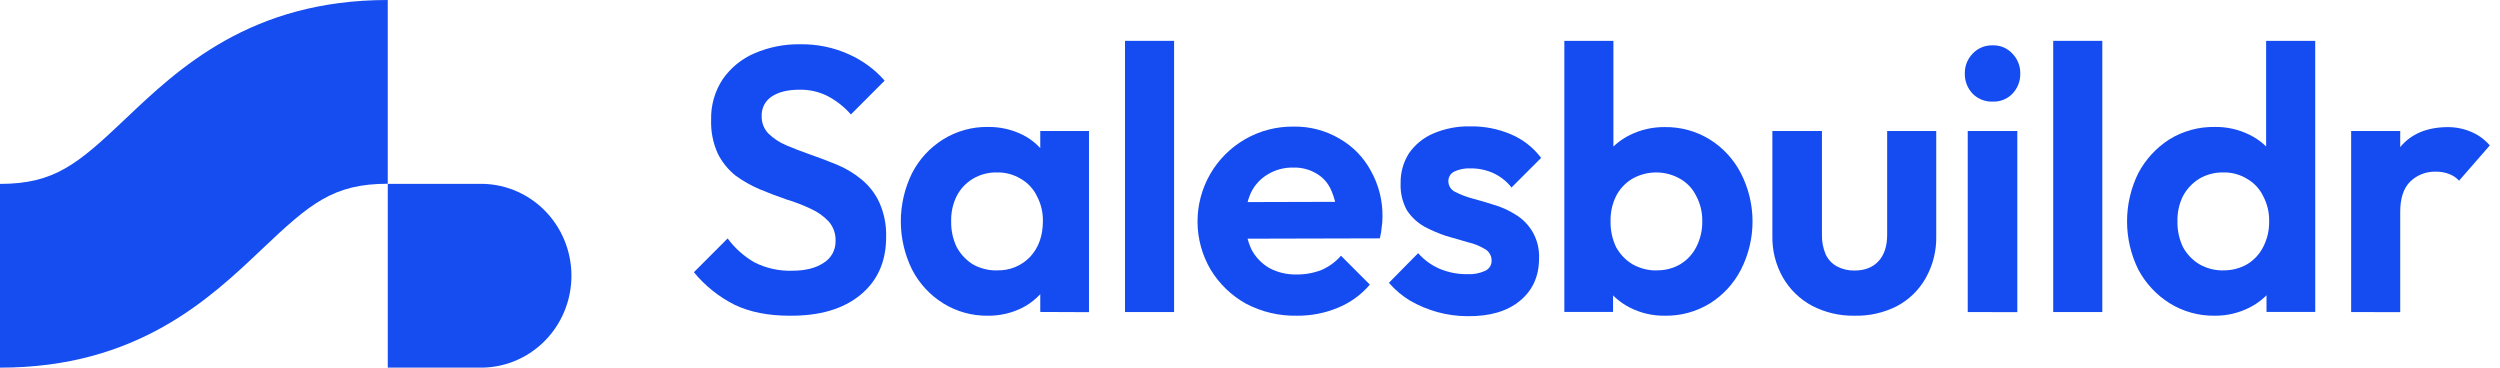 <svg width="204" height="30" viewBox="0 0 204 30" fill="none" xmlns="http://www.w3.org/2000/svg">
<g clip-path="url(#clip0_584_12693)">
<path d="M39.022 15.004H31.642V29.996H39.022C40.009 30.027 40.993 29.856 41.915 29.493C42.837 29.13 43.677 28.583 44.387 27.884C45.096 27.185 45.66 26.348 46.046 25.423C46.431 24.498 46.629 23.504 46.629 22.5C46.629 21.496 46.431 20.502 46.046 19.577C45.66 18.652 45.096 17.815 44.387 17.116C43.677 16.417 42.837 15.87 41.915 15.507C40.993 15.144 40.009 14.973 39.022 15.004Z" fill="#164DF1"/>
<path d="M31.641 7.5V0C20.456 0 14.546 5.604 10.231 9.702C6.352 13.38 4.451 15.006 0 15.006V22.505V30C11.185 30 17.095 24.396 21.41 20.298C25.289 16.62 27.19 14.994 31.641 14.994V7.5Z" fill="#164DF1"/>
<path d="M64.421 25.762C62.689 25.762 61.2 25.467 59.955 24.876C58.669 24.232 57.533 23.325 56.621 22.212L59.375 19.456C59.964 20.256 60.714 20.923 61.575 21.416C62.523 21.891 63.575 22.123 64.635 22.091C65.713 22.091 66.57 21.877 67.204 21.45C67.508 21.266 67.759 21.005 67.931 20.693C68.102 20.382 68.189 20.03 68.182 19.675C68.207 19.093 68.01 18.523 67.631 18.082C67.216 17.64 66.717 17.286 66.163 17.04C65.521 16.735 64.857 16.48 64.176 16.275C63.461 16.031 62.737 15.756 62.005 15.45C61.301 15.152 60.633 14.774 60.015 14.325C59.414 13.843 58.924 13.237 58.579 12.548C58.185 11.685 57.996 10.742 58.028 9.794C57.993 8.611 58.324 7.445 58.977 6.458C59.628 5.524 60.528 4.792 61.575 4.346C62.754 3.84 64.025 3.59 65.307 3.612C66.677 3.591 68.034 3.873 69.283 4.438C70.393 4.935 71.384 5.665 72.187 6.579L69.434 9.34C68.884 8.71 68.22 8.19 67.476 7.81C66.781 7.473 66.016 7.305 65.244 7.32C64.286 7.32 63.532 7.503 62.98 7.871C62.716 8.041 62.501 8.277 62.356 8.556C62.211 8.835 62.142 9.147 62.155 9.461C62.144 9.726 62.187 9.99 62.282 10.238C62.377 10.486 62.521 10.711 62.706 10.901C63.123 11.302 63.61 11.624 64.142 11.85C64.754 12.113 65.416 12.368 66.129 12.615C66.843 12.863 67.566 13.138 68.301 13.441C69.02 13.737 69.69 14.14 70.29 14.635C70.918 15.146 71.421 15.795 71.758 16.532C72.151 17.417 72.34 18.38 72.308 19.348C72.308 21.348 71.605 22.922 70.198 24.073C68.791 25.223 66.865 25.786 64.421 25.762Z" fill="#144CF1"/>
<path d="M80.605 25.762C79.32 25.779 78.058 25.429 76.965 24.752C75.885 24.081 75.008 23.129 74.425 21.998C73.821 20.774 73.507 19.427 73.507 18.061C73.507 16.696 73.821 15.349 74.425 14.125C75.008 12.993 75.886 12.041 76.965 11.369C78.058 10.692 79.32 10.342 80.605 10.359C81.59 10.343 82.565 10.563 83.448 11.002C84.262 11.409 84.949 12.032 85.435 12.802C85.948 13.564 86.235 14.455 86.262 15.373V20.698C86.238 21.626 85.951 22.529 85.435 23.301C84.938 24.061 84.254 24.681 83.448 25.101C82.567 25.547 81.592 25.774 80.605 25.762ZM81.337 22.059C81.843 22.079 82.348 21.991 82.817 21.801C83.286 21.611 83.71 21.323 84.06 20.957C84.752 20.207 85.099 19.238 85.1 18.05C85.115 17.336 84.946 16.629 84.61 15.998C84.324 15.407 83.866 14.916 83.295 14.59C82.706 14.233 82.026 14.053 81.337 14.071C80.649 14.058 79.971 14.238 79.38 14.59C78.82 14.929 78.365 15.416 78.065 15.998C77.752 16.636 77.597 17.34 77.615 18.05C77.598 18.779 77.752 19.502 78.065 20.16C78.376 20.735 78.828 21.219 79.38 21.569C79.978 21.905 80.655 22.076 81.342 22.066L81.337 22.059ZM84.885 25.456V21.488L85.527 17.888L84.885 14.338V10.689H88.861V25.472L84.885 25.456Z" fill="#144CF1"/>
<path d="M91.801 25.463V3.333H95.806V25.463H91.801Z" fill="#144CF1"/>
<path d="M105.807 25.762C104.371 25.789 102.951 25.452 101.679 24.784C100.497 24.13 99.507 23.18 98.803 22.028C98.102 20.846 97.727 19.5 97.718 18.126C97.709 16.752 98.065 15.4 98.75 14.209C99.435 13.018 100.424 12.031 101.616 11.35C102.808 10.668 104.16 10.316 105.533 10.33C106.853 10.302 108.155 10.64 109.293 11.308C110.381 11.926 111.272 12.838 111.863 13.94C112.507 15.089 112.835 16.389 112.811 17.706C112.811 17.983 112.791 18.259 112.749 18.532C112.722 18.841 112.671 19.148 112.595 19.45L100.182 19.481V16.494L110.732 16.465L109.109 17.72C109.096 16.96 108.93 16.21 108.621 15.515C108.38 14.948 107.962 14.474 107.428 14.165C106.857 13.822 106.198 13.652 105.533 13.675C104.801 13.657 104.079 13.848 103.452 14.226C102.855 14.578 102.377 15.1 102.076 15.724C101.758 16.436 101.604 17.21 101.626 17.99C101.608 18.803 101.777 19.609 102.116 20.347C102.45 20.987 102.96 21.517 103.585 21.877C104.262 22.234 105.019 22.413 105.785 22.397C106.486 22.407 107.182 22.283 107.835 22.03C108.445 21.766 108.989 21.369 109.424 20.867L111.78 23.225C111.069 24.06 110.167 24.711 109.15 25.121C108.091 25.558 106.954 25.776 105.807 25.762Z" fill="#144CF1"/>
<path d="M119.753 25.8C118.917 25.8 118.085 25.686 117.28 25.463C116.511 25.249 115.773 24.94 115.08 24.545C114.423 24.151 113.835 23.655 113.335 23.076L115.72 20.658C116.208 21.213 116.815 21.652 117.495 21.942C118.203 22.235 118.962 22.381 119.728 22.372C120.232 22.402 120.737 22.307 121.195 22.095C121.354 22.024 121.486 21.907 121.58 21.761C121.672 21.614 121.718 21.443 121.714 21.27C121.718 21.076 121.669 20.885 121.572 20.718C121.475 20.55 121.334 20.413 121.164 20.32C120.738 20.064 120.274 19.878 119.788 19.769C119.217 19.607 118.618 19.434 117.99 19.249C117.379 19.045 116.785 18.789 116.216 18.485C115.651 18.163 115.169 17.712 114.809 17.169C114.438 16.495 114.259 15.732 114.29 14.964C114.271 14.1 114.505 13.248 114.965 12.516C115.462 11.799 116.151 11.237 116.954 10.894C117.91 10.486 118.942 10.287 119.981 10.312C121.115 10.293 122.24 10.513 123.283 10.955C124.263 11.369 125.115 12.034 125.756 12.883L123.34 15.301C122.936 14.784 122.411 14.374 121.811 14.107C121.245 13.859 120.632 13.734 120.013 13.74C119.539 13.715 119.066 13.81 118.637 14.014C118.499 14.089 118.384 14.2 118.305 14.335C118.226 14.47 118.185 14.625 118.187 14.782C118.186 14.959 118.234 15.133 118.326 15.284C118.417 15.436 118.55 15.558 118.707 15.639C119.154 15.874 119.626 16.058 120.114 16.188C120.685 16.338 121.277 16.512 121.887 16.709C122.514 16.889 123.111 17.157 123.662 17.506C124.225 17.846 124.697 18.318 125.037 18.883C125.43 19.548 125.621 20.313 125.587 21.085C125.587 22.534 125.068 23.687 124.028 24.545C122.987 25.403 121.563 25.821 119.753 25.8Z" fill="#144CF1"/>
<path d="M135.848 25.762C134.849 25.776 133.862 25.544 132.973 25.087C132.143 24.662 131.439 24.028 130.926 23.25C130.416 22.476 130.13 21.575 130.1 20.649V15.385C130.128 14.467 130.414 13.575 130.926 12.813C131.452 12.044 132.168 11.424 133.005 11.014C133.889 10.579 134.863 10.359 135.848 10.37C137.142 10.351 138.416 10.701 139.519 11.38C140.598 12.053 141.474 13.005 142.056 14.136C142.681 15.354 143.007 16.704 143.007 18.073C143.007 19.442 142.681 20.792 142.056 22.01C141.475 23.141 140.598 24.093 139.519 24.764C138.415 25.439 137.141 25.785 135.848 25.762ZM135.173 22.059C135.848 22.074 136.515 21.905 137.1 21.569C137.661 21.232 138.117 20.744 138.415 20.161C138.75 19.509 138.919 18.784 138.905 18.051C138.92 17.336 138.75 16.63 138.415 15.999C138.129 15.407 137.67 14.916 137.1 14.591C136.504 14.25 135.83 14.071 135.143 14.071C134.457 14.071 133.782 14.25 133.186 14.591C132.626 14.928 132.17 15.416 131.871 15.999C131.558 16.637 131.405 17.34 131.422 18.051C131.405 18.779 131.559 19.502 131.871 20.161C132.188 20.742 132.653 21.228 133.221 21.569C133.817 21.904 134.492 22.076 135.176 22.066L135.173 22.059ZM127.65 25.456V3.333H131.655V14.323L130.981 17.873L131.625 21.472V25.452L127.65 25.456Z" fill="#144CF1"/>
<path d="M151.322 25.762C150.109 25.784 148.91 25.5 147.834 24.936C146.853 24.403 146.039 23.608 145.481 22.64C144.896 21.605 144.6 20.431 144.626 19.242V10.69H148.671V19.166C148.658 19.713 148.762 20.256 148.977 20.759C149.169 21.175 149.491 21.519 149.894 21.737C150.336 21.971 150.831 22.087 151.331 22.075C152.166 22.075 152.819 21.82 153.288 21.31C153.757 20.8 153.992 20.085 153.992 19.166V10.69H157.997V19.258C158.025 20.457 157.729 21.642 157.14 22.687C156.593 23.662 155.776 24.459 154.787 24.981C153.715 25.525 152.524 25.793 151.322 25.762Z" fill="#144CF1"/>
<path d="M160.567 25.463V10.69H164.613V25.472L160.567 25.463ZM162.589 8.292C162.29 8.301 161.992 8.248 161.713 8.138C161.435 8.028 161.181 7.862 160.969 7.65C160.759 7.431 160.594 7.171 160.484 6.888C160.374 6.604 160.321 6.301 160.329 5.997C160.323 5.698 160.376 5.4 160.486 5.122C160.596 4.843 160.761 4.589 160.969 4.375C161.176 4.154 161.428 3.98 161.707 3.864C161.986 3.748 162.287 3.692 162.589 3.7C162.893 3.688 163.195 3.741 163.475 3.858C163.756 3.975 164.007 4.151 164.213 4.375C164.421 4.589 164.585 4.843 164.695 5.122C164.805 5.4 164.859 5.698 164.854 5.997C164.861 6.301 164.808 6.604 164.698 6.888C164.588 7.171 164.423 7.431 164.213 7.65C164.002 7.866 163.748 8.034 163.468 8.145C163.187 8.255 162.886 8.305 162.585 8.292H162.589Z" fill="#144CF1"/>
<path d="M167.542 25.463V3.333H171.548V25.463H167.542Z" fill="#144CF1"/>
<path d="M180.726 25.762C179.431 25.782 178.157 25.431 177.055 24.752C175.972 24.076 175.086 23.126 174.485 21.999C173.881 20.774 173.567 19.427 173.567 18.062C173.567 16.696 173.881 15.349 174.485 14.125C175.081 13.003 175.956 12.054 177.026 11.369C178.138 10.687 179.422 10.336 180.726 10.359C181.711 10.342 182.686 10.563 183.569 11.002C184.401 11.408 185.109 12.03 185.619 12.802C186.15 13.557 186.447 14.451 186.475 15.374V20.638C186.445 21.564 186.159 22.464 185.651 23.238C185.137 24.017 184.431 24.65 183.6 25.076C182.713 25.537 181.726 25.772 180.726 25.762ZM181.4 22.059C182.085 22.077 182.761 21.907 183.357 21.569C183.92 21.232 184.375 20.744 184.672 20.161C185.008 19.509 185.177 18.784 185.162 18.051C185.177 17.336 185.009 16.63 184.672 15.999C184.386 15.407 183.928 14.916 183.357 14.591C182.778 14.236 182.11 14.056 181.432 14.071C180.734 14.056 180.046 14.236 179.445 14.591C178.892 14.939 178.44 15.424 178.13 15.999C177.817 16.637 177.662 17.34 177.68 18.051C177.662 18.779 177.817 19.502 178.13 20.161C178.446 20.742 178.911 21.228 179.478 21.569C180.063 21.901 180.725 22.072 181.398 22.066L181.4 22.059ZM188.923 25.456H184.947V21.488L185.59 17.889L184.916 14.339V3.333H188.921L188.923 25.456Z" fill="#144CF1"/>
<path d="M191.853 25.463V10.69H195.858V25.472L191.853 25.463ZM195.858 17.29L194.298 16.251C194.483 14.436 195.013 13.008 195.89 11.965C196.766 10.923 198.031 10.392 199.682 10.373C200.343 10.363 200.998 10.488 201.608 10.742C202.21 10.987 202.746 11.373 203.168 11.866L200.659 14.744C200.433 14.497 200.15 14.308 199.835 14.193C199.493 14.064 199.13 14.001 198.764 14.008C198.375 13.995 197.987 14.061 197.624 14.204C197.261 14.346 196.931 14.561 196.655 14.836C196.124 15.371 195.858 16.189 195.858 17.29Z" fill="#144CF1"/>
</g>
<defs>
<clipPath id="clip0_584_12693">
<rect width="203.168" height="30" fill="white"/>
</clipPath>
</defs>
</svg>
